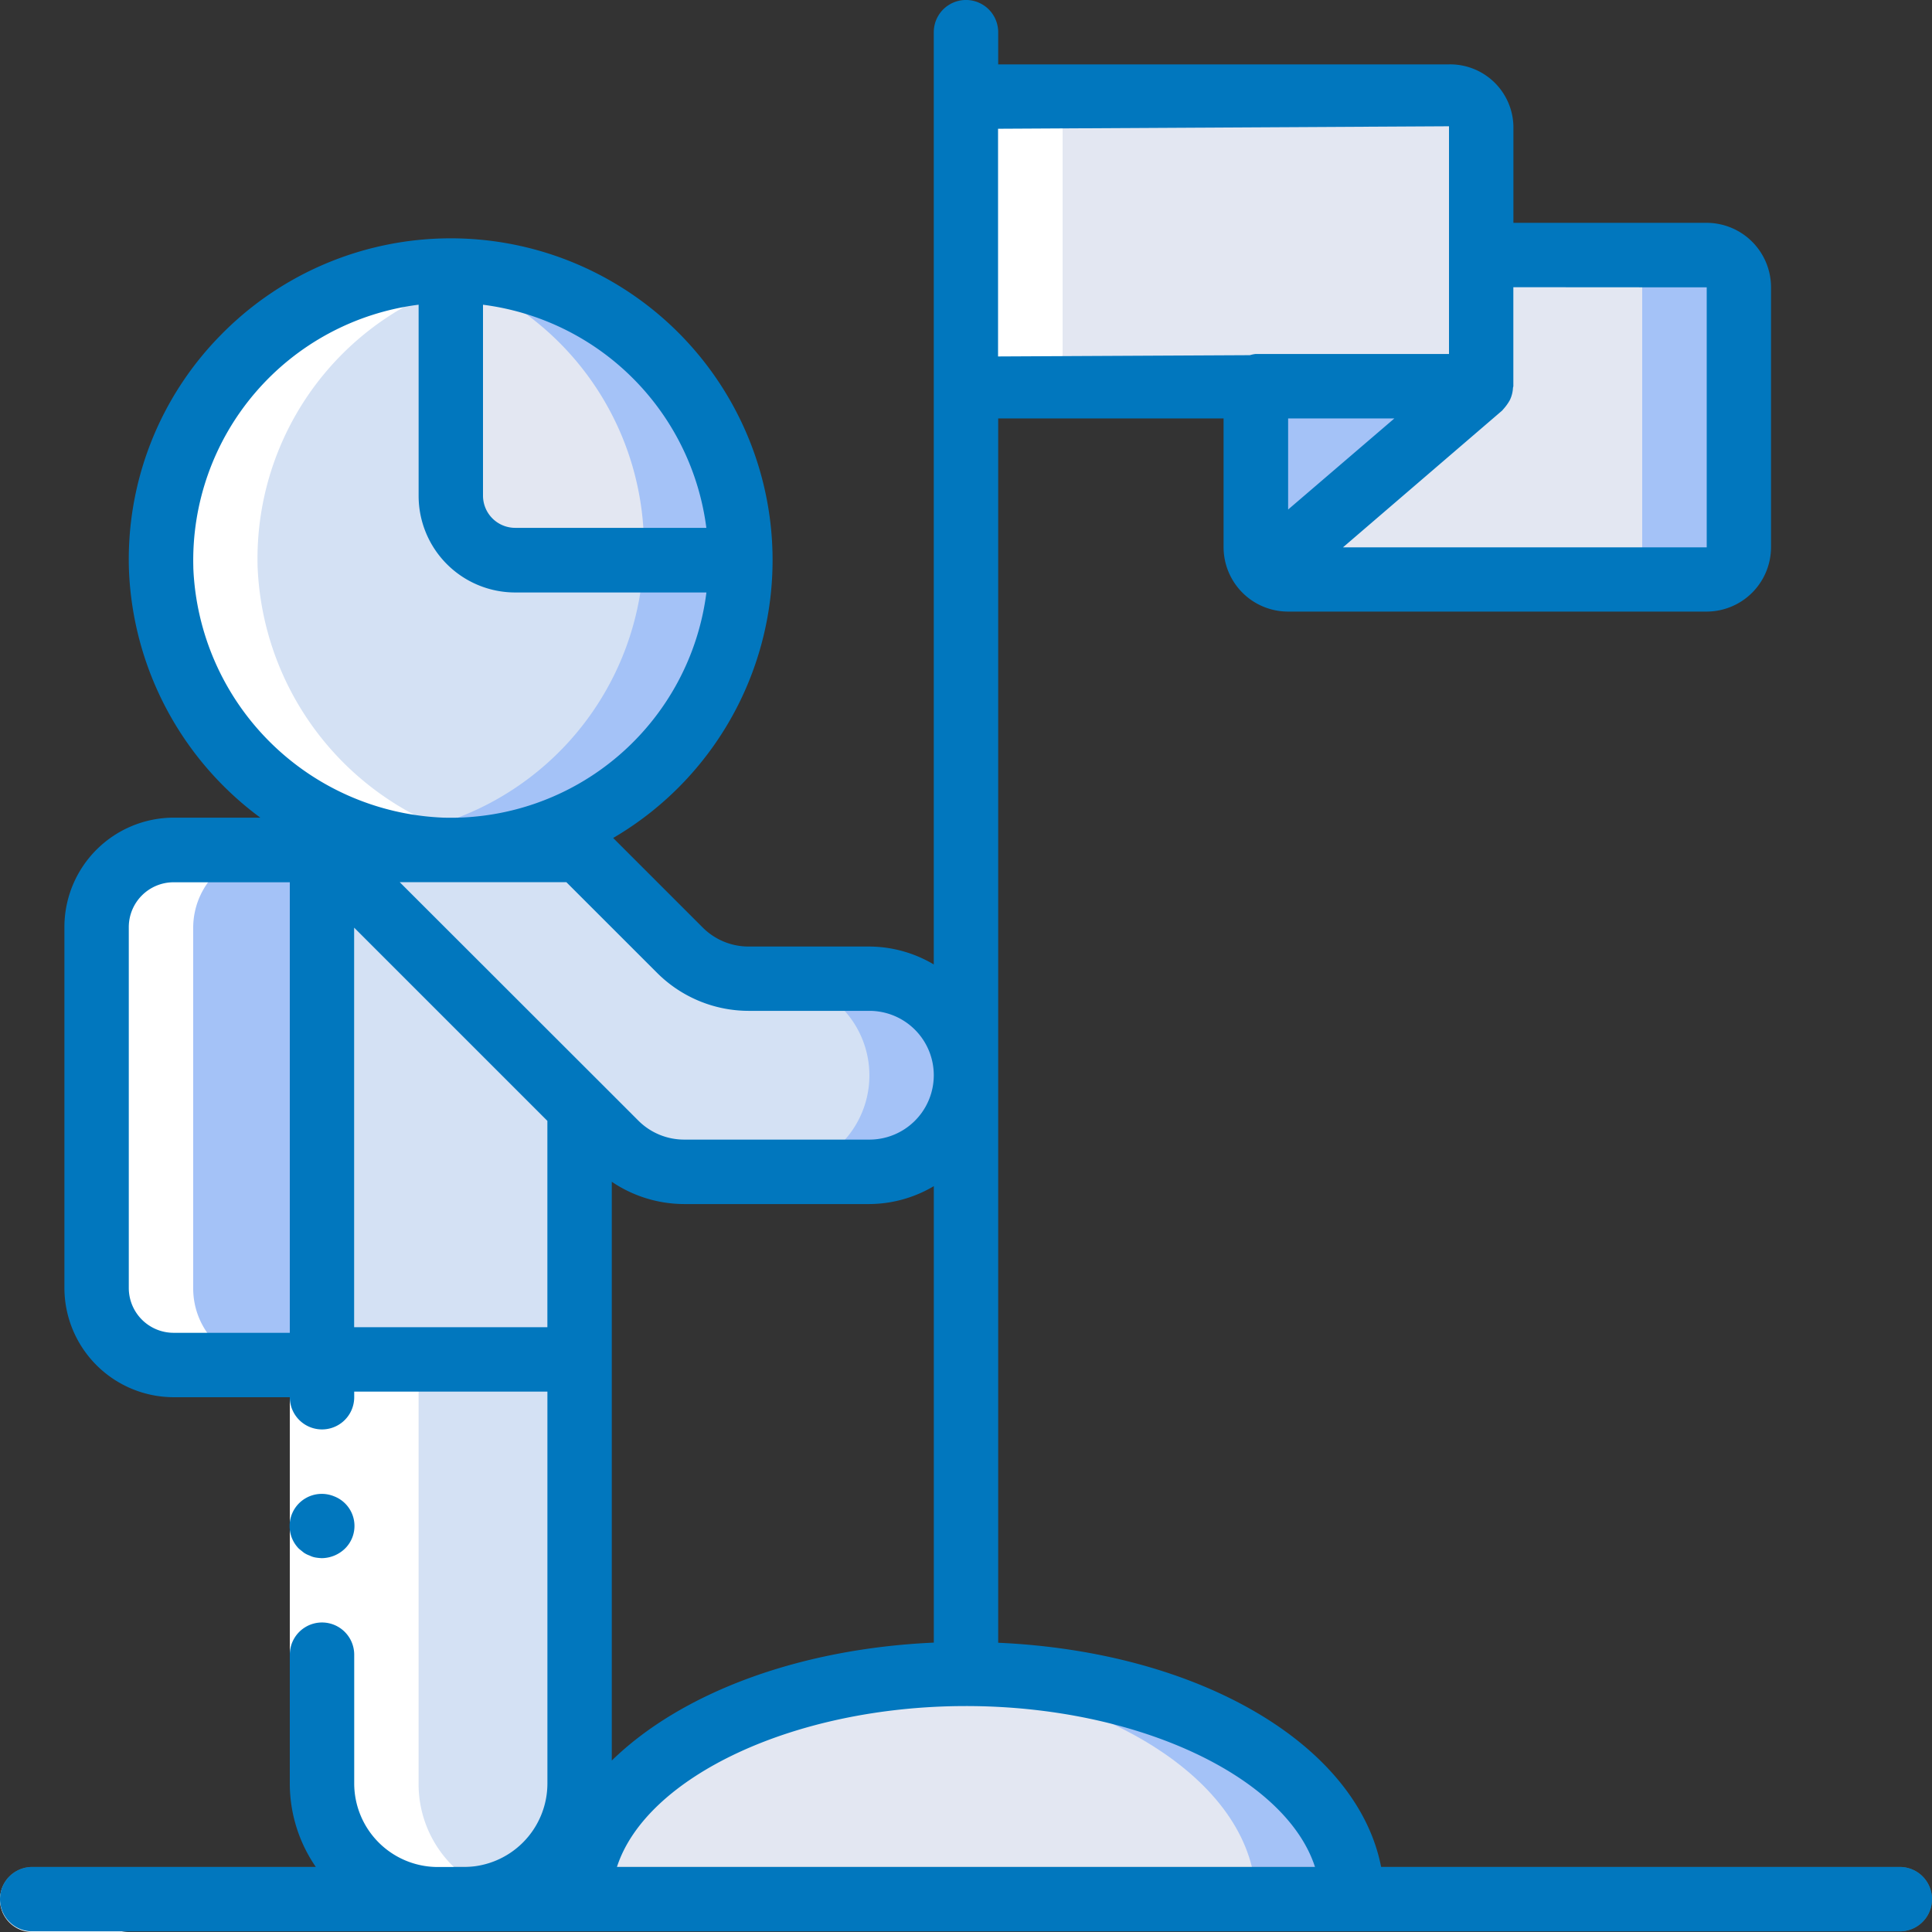 <svg xmlns="http://www.w3.org/2000/svg" width="56" height="56" viewBox="0 0 56 56"><rect x="0" y="0" width="56" height="56" fill="#333333" stroke="none"/><defs><style>.a{fill:#a4c2f7;}.b{fill:#e3e7f2;}.c{fill:#d4e1f4;}.d{fill:#41767f;}.e{fill:#fff;}.f{fill:#0177be;}</style></defs><g transform="translate(0 2.798)"><g transform="translate(2.8 21.838)"><path class="a" d="M27.5,219.63h4.3v14.928H27.5a2.236,2.236,0,0,1-2.237-2.236V221.866A2.236,2.236,0,0,1,27.5,219.63Z" transform="translate(-25.264 -219.63)"/><path class="a" d="M173.566,440.99h-22.4c0-3.331,4.275-6.083,9.8-6.475q.686-.056,1.4-.056C168.554,434.459,173.566,437.379,173.566,440.99Z" transform="translate(-137.166 -410.578)"/></g><path class="b" d="M170.766,441.438h-19.6c0-3.331,4.275-6.083,9.8-6.475C166.491,435.355,170.766,438.107,170.766,441.438Z" transform="translate(-134.366 -389.188)"/><path class="c" d="M91.485,219.63l2.913,2.912a2.8,2.8,0,0,0,1.98.82h3.507a2.8,2.8,0,1,1,0,5.6H94.511a2.8,2.8,0,0,1-1.98-.82l-8.513-8.51Z" transform="translate(-74.685 -197.792)"/><path class="a" d="M207.127,256.044a2.8,2.8,0,0,1-2.8,2.8h-2.8a2.8,2.8,0,1,0,0-5.6h2.8a2.8,2.8,0,0,1,2.8,2.8Z" transform="translate(-179.127 -227.67)"/><g transform="translate(9.333 21.843)"><path class="c" d="M91.486,352.455v12.3a3.353,3.353,0,0,1-3.351,3.349H87.37a3.353,3.353,0,0,1-3.351-3.349v-12.3Z" transform="translate(-84.019 -337.694)"/><path class="c" d="M91.485,227.135v7.3H84.018v-14.76Z" transform="translate(-84.018 -219.671)"/></g><path class="a" d="M273.355,27.765h-6.533V24.033a.9.9,0,0,0-.933-.858H252.821a.9.9,0,0,0-.933.858v6.68a.9.9,0,0,0,.933.858h7.467v4.665a.908.908,0,0,0,.3.681.921.921,0,0,0,.635.252h12.133a.936.936,0,0,0,.933-.933V28.7A.936.936,0,0,0,273.355,27.765Z" transform="translate(-223.888 -23.173)"/><path class="b" d="M266.821,24.033v7.539h-14a.9.9,0,0,1-.933-.858v-6.68a.9.9,0,0,1,.933-.858h13.067A.9.9,0,0,1,266.821,24.033Z" transform="translate(-223.888 -23.173)"/><path class="a" d="M343.815,65.409v7.539a.936.936,0,0,1-.933.933H330.749a.921.921,0,0,1-.635-.252l6.235-5.346V64.476h6.533A.936.936,0,0,1,343.815,65.409Z" transform="translate(-293.415 -59.885)"/><path class="b" d="M341.015,65.409v7.539a.936.936,0,0,1-.933.933h-9.333a.921.921,0,0,1-.635-.252l6.235-5.346V64.476h3.733A.936.936,0,0,1,341.015,65.409Z" transform="translate(-293.415 -59.885)"/><path class="c" d="M58.822,76.313a8.4,8.4,0,0,1-8.643,8.4,8.5,8.5,0,0,1-8.157-8.155,8.4,8.4,0,0,1,7.9-8.621c.168-.009.336-.019.5-.019v6.531a1.866,1.866,0,0,0,1.867,1.866h6.533Z" transform="translate(-37.355 -62.942)"/><path class="b" d="M117.592,67.945v6.531a1.866,1.866,0,0,0,1.867,1.866h6.533A8.4,8.4,0,0,0,117.592,67.945Z" transform="translate(-104.525 -62.968)"/><path class="d" d="M55.151,486.687H1.017a.933.933,0,1,1,0-1.866H55.151a.933.933,0,1,1,0,1.866Z" transform="translate(-0.084 -433.504)"/><g transform="translate(11.2 4.666)"><path class="a" d="M110.139,73.545c0,.1,0,.205-.009.308h-1.867c.009-.1.009-.205.009-.308a8.379,8.379,0,0,0-5.6-7.912v-.177c-.168,0-.336.009-.5.019a7.342,7.342,0,0,0-1.363-.271,7.7,7.7,0,0,1,.933-.056A8.4,8.4,0,0,1,110.139,73.545Z" transform="translate(-100.806 -65.148)"/><path class="a" d="M113.564,68.094a3.509,3.509,0,0,0-.5-.159c.168-.009.336-.019.5-.019Z" transform="translate(-111.697 -67.609)"/><path class="a" d="M111.073,143.457c0,6.223-4.8,8.089-9.333,8.089a7.709,7.709,0,0,1-.933-.056,8.391,8.391,0,0,0,7.457-8.033h2.809Z" transform="translate(-100.806 -134.752)"/></g></g><g transform="translate(0 2.817)"><path class="e" d="M86.819,365.227V353.093h-2.8v12.134a3.333,3.333,0,0,0,1.042,2.417h2.8A3.333,3.333,0,0,1,86.819,365.227Z" transform="translate(-74.686 -316.326)"/><path class="e" d="M25.264,221.034V231.49a2.236,2.236,0,0,0,2.237,2.236h2.8a2.236,2.236,0,0,1-2.237-2.236V221.034A2.236,2.236,0,0,1,30.3,218.8H27.5A2.236,2.236,0,0,0,25.264,221.034Z" transform="translate(-22.464 -196.96)"/><path class="e" d="M42.023,73.264A8.393,8.393,0,0,0,51.851,81.3a8.51,8.51,0,0,1-7.028-8.034,8.393,8.393,0,0,1,7.205-8.547,8.33,8.33,0,0,0-2.539-.4,7.7,7.7,0,0,0-.933.056,7.338,7.338,0,0,1,1.363.271A8.4,8.4,0,0,0,42.023,73.264Z" transform="translate(-37.356 -59.65)"/><path class="e" d="M255.621,22.342h-2.8a.9.9,0,0,0-.933.858v6.68a.9.9,0,0,0,.933.858h2.8a.9.9,0,0,1-.933-.858V23.2A.9.9,0,0,1,255.621,22.342Z" transform="translate(-223.888 -22.341)"/><path class="e" d="M2.884,484.92a.933.933,0,0,1,.933-.933h-2.8a.933.933,0,1,0,0,1.866h2.8a.933.933,0,0,1-.933-.933Z" transform="translate(-0.084 -432.67)"/></g><g transform="translate(0)"><path class="e" d="M75.625,248.687V221.629h1.867v27.058Z" transform="translate(-67.225 -196.992)"/><path class="f" d="M55.151,54.116H40.117c-.69-3.541-5.255-6.24-11.1-6.5V12.129h6.533v3.732a1.869,1.869,0,0,0,1.867,1.866H49.551a1.869,1.869,0,0,0,1.867-1.866V8.325a1.869,1.869,0,0,0-1.867-1.866h-5.6V3.66a1.834,1.834,0,0,0-1.867-1.794H29.017V.933a.933.933,0,0,0-1.867,0V27.955a3.692,3.692,0,0,0-1.867-.519H21.777a1.878,1.878,0,0,1-1.32-.547l-2.6-2.6A9.328,9.328,0,1,0,6.461,9.734,9.259,9.259,0,0,0,3.821,16.5,9.375,9.375,0,0,0,7.63,23.7H5.121a3.173,3.173,0,0,0-3.17,3.169V37.329a3.173,3.173,0,0,0,3.17,3.17H8.484a.933.933,0,0,0,1.867,0v-.162h5.6V51.695a2.424,2.424,0,0,1-2.422,2.421h-.756a2.424,2.424,0,0,1-2.422-2.421h0V47.962a.933.933,0,0,0-1.867,0v3.732h0a4.258,4.258,0,0,0,.755,2.421H1.017a.933.933,0,1,0,0,1.866H55.151a.933.933,0,1,0,0-1.866ZM17.817,51.03V34.254a3.758,3.758,0,0,0,2.093.646h5.374a3.693,3.693,0,0,0,1.867-.519V47.612C23.174,47.791,19.794,49.1,17.817,51.03ZM40.5,12.129l-3.079,2.64v-2.64H40.5Zm9.054-3.8v7.536H39.011L43.625,11.9c.011-.009.016-.021.026-.031a1.423,1.423,0,0,0,.194-.267.9.9,0,0,0,.042-.1.924.924,0,0,0,.051-.254c0-.02.011-.037.011-.057V8.325ZM42.084,3.66v6.6h-5.6a.89.89,0,0,0-.171.035l-7.3.037v-6.6ZM21.777,29.3h3.507a1.866,1.866,0,1,1,0,3.732H19.91a1.878,1.878,0,0,1-1.32-.547l-1.046-1.046L11.67,25.57H16.5l2.64,2.639A3.759,3.759,0,0,0,21.777,29.3Zm-1.218-14H15.017a.934.934,0,0,1-.933-.933V8.833A7.481,7.481,0,0,1,20.559,15.307ZM5.688,16.451a7.468,7.468,0,0,1,6.53-7.619v5.541a2.8,2.8,0,0,0,2.8,2.8H20.56A7.468,7.468,0,0,1,12.938,23.7a7.554,7.554,0,0,1-7.251-7.249ZM3.817,37.329V26.873a1.3,1.3,0,0,1,1.3-1.3H8.484V38.632H5.121A1.3,1.3,0,0,1,3.817,37.329Zm6.533,1.141V26.889l5.6,5.6V38.47Zm7.616,15.646c.842-2.609,5.133-4.665,10.117-4.665s9.275,2.056,10.117,4.665Z" transform="translate(-0.084)"/><path class="f" d="M76.2,391.291a.591.591,0,0,0,.168.056,1.363,1.363,0,0,0,.186.019.98.98,0,0,0,.663-.271.92.92,0,0,0-.308-1.521.933.933,0,0,0-1.018,1.521l.14.112A.71.71,0,0,0,76.2,391.291Z" transform="translate(-67.224 -346.202)"/></g></svg>